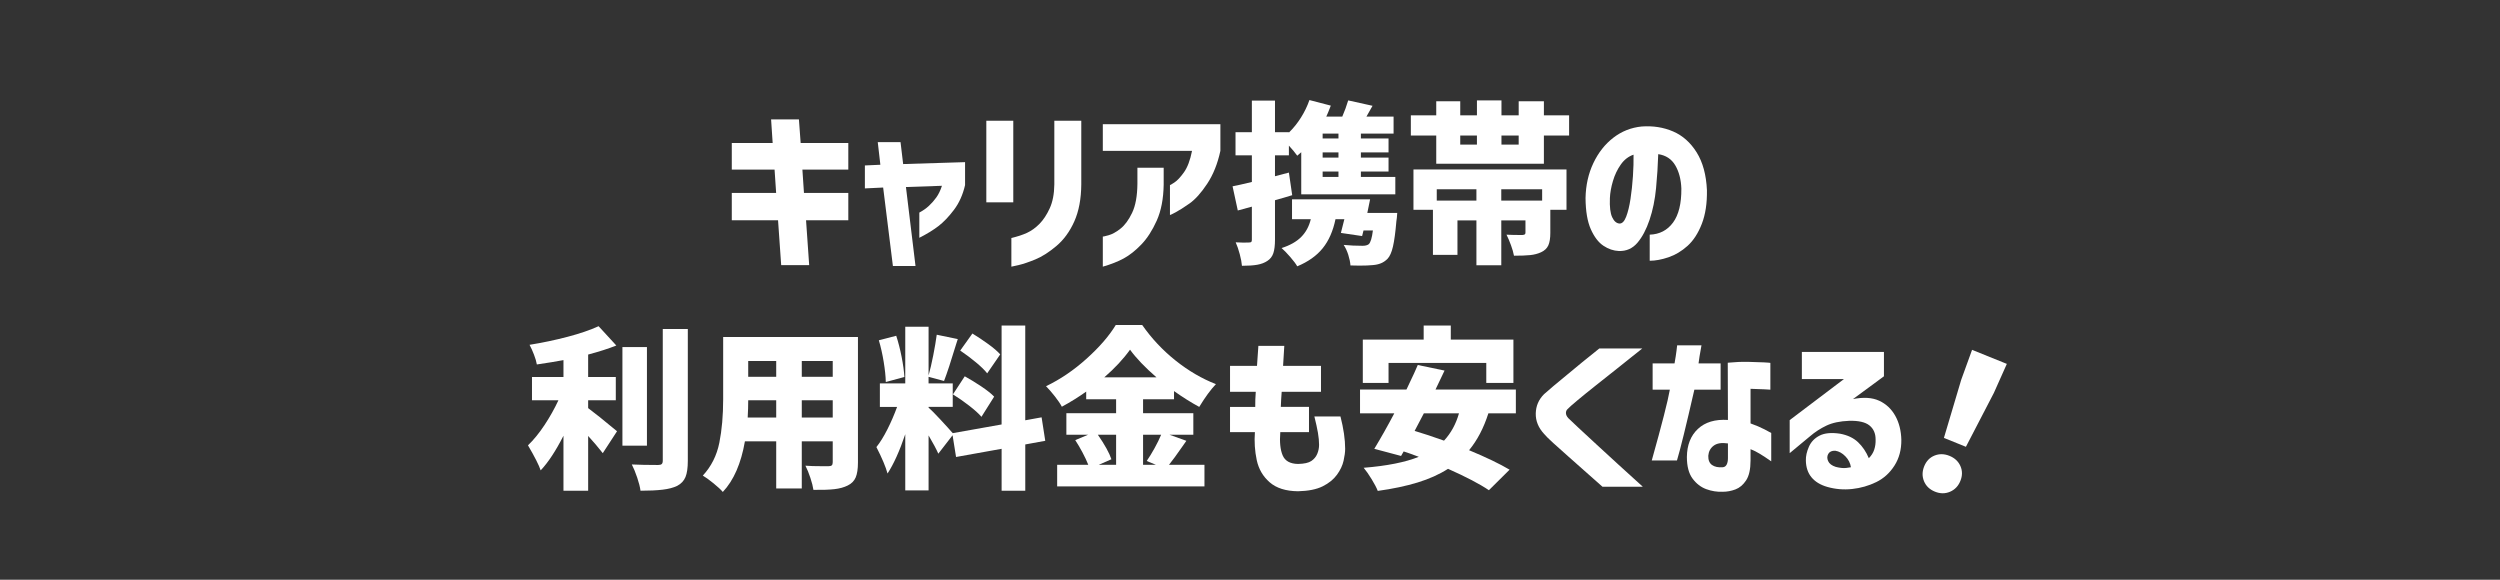 <?xml version="1.0" encoding="UTF-8"?>
<svg xmlns="http://www.w3.org/2000/svg" viewBox="0 0 345 80">
<rect x="0" y="0" width="345" height="80" fill="#333333" stroke="none"/>
<path d="M100.987,30.393v-3.768h6.12l-.216-3.216h-5.904v-3.672h5.64l-.216-3.264h3.84l.24,3.264h6.576v3.672h-6.336l.216,3.216h6.12v3.768h-5.832l.432,6.192h-3.863l-.433-6.192h-6.384Z" fill="#fff"/>
<path d="M121.874,25.88l-2.52.12v-3.168l2.136-.096-.359-3.12h3.144l.36,3.024,8.544-.264v3.168c-.305,1.328-.816,2.468-1.536,3.42-.72.952-1.437,1.7-2.148,2.244s-1.588,1.08-2.628,1.608v-3.48c.512-.272.956-.584,1.332-.936.376-.352.716-.74,1.021-1.164.304-.424.56-.956.768-1.596l-4.968.168,1.32,10.896h-3.12l-1.345-10.824Z" fill="#fff"/>
<path d="M136.113,27.92v-11.256h3.72v11.256h-3.72ZM139.569,36.8v-3.96c.832-.192,1.552-.428,2.16-.708.607-.28,1.18-.692,1.716-1.236s1.008-1.26,1.416-2.148c.408-.888.62-1.988.636-3.3v-8.784h3.72v8.784c-.016,2-.336,3.7-.96,5.1-.624,1.4-1.448,2.532-2.472,3.396-1.024.864-1.996,1.484-2.916,1.86-.92.375-1.691.636-2.315.78s-.952.216-.984.216Z" fill="#fff"/>
<path d="M164.501,20.816h-12.312v-3.672h16.225v3.672c-.385,1.776-.992,3.292-1.824,4.548-.832,1.256-1.648,2.165-2.448,2.724-.8.561-1.444.968-1.932,1.224-.488.256-.74.376-.756.36v-4.128c.016.016.22-.104.611-.36.393-.256.832-.724,1.32-1.404.487-.68.859-1.668,1.116-2.964ZM152.188,36.8v-4.152c.016.016.276-.044.78-.18.504-.136,1.056-.439,1.656-.912.6-.472,1.136-1.2,1.607-2.184s.716-2.324.732-4.02v-2.208h3.624v2.352c-.032,1.952-.353,3.604-.96,4.956-.608,1.352-1.316,2.448-2.124,3.288-.809.84-1.616,1.48-2.424,1.92-.809.439-1.772.819-2.893,1.14Z" fill="#fff"/>
<path d="M178.324,26.937l-1.296.384c-.48.128-.84.232-1.08.312v5.448c0,.784-.076,1.404-.228,1.86-.152.456-.429.812-.828,1.068-.384.256-.849.432-1.393.528-.544.096-1.248.144-2.111.144-.032-.432-.133-.964-.301-1.596-.168-.632-.355-1.18-.563-1.644.815.048,1.432.056,1.848.024.145,0,.244-.024.3-.072.057-.048.084-.152.084-.312v-4.56l-1.943.528-.72-3.336c.591-.112,1.479-.312,2.663-.6v-3.672h-2.256v-3.192h2.256v-4.368h3.192v4.368h1.92v.048c.624-.608,1.18-1.3,1.668-2.076s.876-1.58,1.164-2.412l2.951.768c-.256.672-.463,1.176-.623,1.512h2.207c.32-.736.592-1.479.816-2.232l3.359.744-.84,1.488h3.744v2.352h-4.512v.672h3.816v1.92h-3.816v.72h3.816v1.92h-3.816v.744h4.752v2.4h-12.983v-5.808c-.353.304-.536.464-.552.48-.272-.384-.656-.848-1.152-1.392v1.344h-1.92v2.88l1.92-.504.456,3.12ZM192.819,29.384c-.031.512-.07.896-.119,1.152-.129,1.52-.285,2.68-.469,3.48s-.436,1.368-.756,1.704c-.271.271-.572.476-.9.612-.328.136-.707.22-1.139.252-.449.048-1.057.072-1.824.072-.545,0-.961-.008-1.248-.024-.033-.448-.133-.936-.301-1.464s-.379-.984-.635-1.368c.863.081,1.734.12,2.615.12.367,0,.648-.072.84-.216.256-.224.447-.856.576-1.896h-1.295l-.193.768-2.928-.432.48-1.896h-1.225c-.336,1.632-.924,2.968-1.764,4.008-.84,1.04-2.012,1.872-3.516,2.496-.177-.32-.496-.748-.96-1.284-.465-.536-.864-.948-1.2-1.236,1.152-.368,2.052-.876,2.7-1.524.647-.648,1.092-1.468,1.332-2.46h-2.592v-2.736h10.774c-.207,1.04-.336,1.664-.383,1.872h4.127ZM184.708,19.112v-.672h-2.184v.672h2.184ZM184.708,21.752v-.72h-2.184v.72h2.184ZM184.708,24.416v-.744h-2.184v.744h2.184Z" fill="#fff"/>
<path d="M213.057,15.92h3.48v2.784h-3.48v3.888h-14.855v-3.888h-3.505v-2.784h3.505v-1.944h3.312v1.944h2.304v-2.064h3.385v2.064h2.376v-1.944h3.479v1.944ZM195.057,23.384h21.12v5.568h-2.232v3.192c0,.736-.092,1.308-.275,1.716-.185.408-.517.724-.996.948-.448.208-.952.34-1.512.396-.561.056-1.305.084-2.232.084-.08-.432-.22-.92-.42-1.464s-.404-1.024-.612-1.44c.512.032,1.24.048,2.185.048.159-.016.271-.044.336-.084.063-.04.096-.124.096-.252v-1.68h-3.336v6.192h-3.432v-6.192h-2.616v4.752h-3.384v-6.216h-2.688v-5.568ZM203.745,26.121h-5.473v1.56h5.473v-1.56ZM201.513,18.705v1.248h2.304v-1.248h-2.304ZM212.816,27.681v-1.56h-5.64v1.56h5.64ZM209.577,19.953v-1.248h-2.376v1.248h2.376Z" fill="#fff"/>
<path d="M232.028,26.024c-.048-1.264-.328-2.332-.84-3.204-.512-.872-1.296-1.388-2.352-1.548-.049,1.552-.148,3.12-.301,4.704-.151,1.584-.452,3.04-.899,4.368-.448,1.329-1.008,2.384-1.68,3.168-.673.784-1.521,1.16-2.545,1.128-.752-.032-1.468-.276-2.147-.732-.681-.456-1.256-1.212-1.729-2.268-.472-1.056-.716-2.488-.731-4.296.032-1.776.392-3.388,1.08-4.836.688-1.448,1.607-2.616,2.76-3.504,1.152-.888,2.456-1.404,3.912-1.548,1.567-.112,3.012.116,4.332.684s2.403,1.532,3.252,2.892c.848,1.36,1.32,3.096,1.416,5.208.032,1.809-.204,3.36-.708,4.656s-1.16,2.308-1.968,3.036c-.809.728-1.685,1.251-2.628,1.572-.944.32-1.809.48-2.593.48v-3.6c1.36-.048,2.433-.604,3.217-1.668.783-1.063,1.167-2.628,1.151-4.692ZM223.484,30.849c.368.016.676-.296.924-.936.248-.64.448-1.46.601-2.46.151-1,.264-2.044.336-3.132.072-1.088.1-2.08.084-2.976-.704.24-1.292.696-1.764,1.368-.473.672-.833,1.428-1.08,2.268-.249.84-.389,1.628-.42,2.364-.049,1.2.056,2.076.312,2.628.256.552.592.844,1.008.876Z" fill="#fff"/>
<path d="M81.166,56.32c.784.576,2.112,1.64,3.984,3.192l-1.968,3.024c-.641-.816-1.312-1.608-2.017-2.376v7.56h-3.407v-7.584c-1.057,2.08-2.104,3.672-3.145,4.776-.24-.72-.824-1.872-1.752-3.456.784-.752,1.544-1.684,2.28-2.796.735-1.112,1.376-2.251,1.92-3.42h-3.648v-3.216h4.345v-2.328c-1.024.192-2.249.392-3.673.6-.063-.384-.195-.836-.396-1.356s-.404-.972-.612-1.356c1.792-.288,3.54-.656,5.244-1.104,1.704-.448,3.132-.936,4.284-1.464l2.448,2.664c-1.089.432-2.385.849-3.889,1.248v3.096h3.816v3.216h-3.816v1.08ZM89.278,47.896v13.608h-3.384v-13.608h3.384ZM94.918,63.592c0,.976-.107,1.724-.323,2.244-.217.52-.597.924-1.141,1.212-.527.256-1.2.432-2.016.528-.816.096-1.832.144-3.048.144-.064-.496-.216-1.1-.456-1.812-.24-.711-.488-1.316-.744-1.812,1.008.048,2.216.072,3.624.072.24,0,.408-.044.504-.132.096-.087.144-.244.144-.468v-18.168h3.456v18.192Z" fill="#fff"/>
<path d="M118.397,63.833c0,.88-.104,1.564-.312,2.052s-.575.86-1.104,1.116c-.513.256-1.128.424-1.848.504-.721.08-1.681.112-2.881.096-.063-.448-.203-1-.42-1.656-.216-.656-.443-1.216-.684-1.68.528.048,1.336.072,2.424.072h.744c.224,0,.38-.04.468-.12.088-.08.132-.224.132-.432v-2.88h-4.271v6.504h-3.528v-6.504h-4.319c-.528,3.056-1.545,5.384-3.049,6.984-.271-.32-.704-.72-1.296-1.2s-1.08-.832-1.464-1.056c1.168-1.264,1.928-2.776,2.28-4.536.352-1.76.528-3.768.528-6.024v-8.568h18.6v17.328ZM107.117,57.616v-2.376h-3.864c0,.736-.023,1.528-.071,2.376h3.936ZM107.117,49.816h-3.864v2.184h3.864v-2.184ZM114.917,52v-2.184h-4.271v2.184h4.271ZM110.646,57.616h4.271v-2.376h-4.271v2.376Z" fill="#fff"/>
<path d="M141.488,61.336v6.384h-3.265v-5.784l-6.287,1.128-.48-3-1.968,2.544c-.256-.592-.704-1.432-1.344-2.52v7.584h-3.217v-7.752c-.784,2.32-1.6,4.128-2.447,5.424-.24-.896-.753-2.112-1.536-3.648.512-.64,1.02-1.46,1.523-2.46.504-1.0.948-2.028,1.332-3.084h-2.376v-3.24h3.504v-7.824h3.217v6.72c.224-.8.439-1.728.647-2.784s.368-2,.48-2.832l2.903.6-.216.672c-.72,2.384-1.28,4.088-1.68,5.112l-2.136-.576v.912h3.336v3.24h-3.336v.096c.319.272.859.816,1.619,1.632s1.332,1.448,1.717,1.896l6.743-1.2v-13.656h3.265v13.08l2.256-.408.504,3.24-2.76.504ZM122.24,52.72c-.017-.768-.112-1.692-.288-2.772-.177-1.08-.4-2.076-.672-2.988l2.399-.624c.288.88.536,1.848.744,2.904.208,1.056.336,1.984.384,2.784l-2.567.696ZM133.136,51.928c.752.416,1.516.884,2.292,1.404s1.364.988,1.765,1.404l-1.752,2.784c-.368-.432-.929-.94-1.681-1.524s-1.504-1.108-2.256-1.572l1.632-2.496ZM136.232,51.521c-.336-.432-.856-.94-1.561-1.524s-1.424-1.124-2.16-1.62l1.681-2.352c.735.448,1.468.936,2.195,1.464.729.528,1.276,1,1.645,1.416l-1.8,2.616Z" fill="#fff"/>
<path d="M163.72,60.833l-.624.888c-.721,1.041-1.312,1.848-1.776,2.424h4.896v2.976h-20.327v-2.976h4.296c-.208-.528-.477-1.1-.805-1.716-.328-.616-.659-1.18-.995-1.692l1.775-.744h-3v-2.976h6.864v-1.92h-4.128v-1.056c-1.057.752-2.177,1.448-3.36,2.088-.208-.4-.532-.88-.972-1.44-.44-.56-.845-1.024-1.212-1.392,1.968-.944,3.836-2.212,5.604-3.804,1.768-1.592,3.108-3.14,4.021-4.644h3.647c1.296,1.856,2.832,3.492,4.608,4.908,1.775,1.416,3.632,2.5,5.567,3.252-.72.752-1.487,1.8-2.304,3.144-1.12-.608-2.28-1.336-3.479-2.184v1.128h-4.272v1.92h6.937v2.976h-3.288l2.328.84ZM151.503,59.992c.96,1.392,1.584,2.52,1.872,3.384l-1.752.768h2.4v-4.152h-2.521ZM159.591,52.072c-1.584-1.376-2.8-2.648-3.647-3.816-.912,1.28-2.097,2.552-3.552,3.816h7.199ZM157.743,59.992v4.152h1.776l-1.272-.528c.352-.512.712-1.1,1.08-1.764s.672-1.284.912-1.86h-2.496Z" fill="#fff"/>
<path d="M173.298,54.064h-3.553v-3.576h3.721c.063-.832.128-1.752.191-2.76h3.576c-.064,1.008-.12,1.928-.168,2.76h5.232v3.576h-5.424c-.033.352-.057.704-.072,1.056-.017.353-.032.696-.048,1.032h3.888v3.48h-3.96c-.112,1.36-.004,2.428.324,3.204.327.776,1.035,1.172,2.124,1.188.848-.016,1.46-.152,1.836-.408.375-.255.647-.584.815-.984.168-.4.252-.816.252-1.248,0-.496-.052-1.048-.155-1.656-.105-.608-.269-1.36-.492-2.256h3.6c.432,1.68.648,3.168.648,4.464,0,.448-.072.996-.217,1.644-.145.648-.447,1.292-.912,1.932-.463.64-1.119,1.172-1.967,1.596-.85.424-1.984.652-3.408.684-1.681-.016-2.984-.428-3.912-1.236-.929-.808-1.524-1.832-1.788-3.072-.264-1.24-.349-2.524-.252-3.852h-3.433v-3.48h3.48c0-.336.004-.68.012-1.032.008-.352.028-.704.061-1.056Z" fill="#fff"/>
<path d="M205.396,57.041c-.641,2.016-1.528,3.712-2.664,5.088,2.352.976,4.216,1.872,5.592,2.688l-2.856,2.832c-1.248-.848-3.128-1.833-5.64-2.952-1.2.768-2.596,1.396-4.188,1.884-1.592.488-3.428.876-5.508,1.164-.16-.416-.44-.952-.84-1.608-.4-.656-.768-1.184-1.104-1.584,3.199-.256,5.735-.76,7.607-1.512-.928-.352-1.624-.6-2.088-.744l-.36.624-3.695-.984c.912-1.504,1.832-3.136,2.76-4.896h-4.728v-3.288h6.407c.08-.176.152-.328.217-.456.063-.128.119-.248.168-.36.512-1.056.903-1.912,1.176-2.568l3.695.768c-.256.561-.672,1.432-1.247,2.616h11.088v3.288h-3.792ZM191.619,50.081v2.76h-3.552v-5.976h8.399v-1.944h3.744v1.944h8.641v5.976h-3.744v-2.76h-13.488ZM196.491,57.041l-1.272,2.424c1.232.368,2.584.816,4.057,1.344.96-1.04,1.647-2.296,2.063-3.768h-4.848Z" fill="#fff"/>
<path d="M220.704,48.088h5.929c-1.296,1.04-2.429,1.944-3.396,2.712s-1.952,1.548-2.952,2.34-1.863,1.492-2.592,2.1c-.729.608-1.18,1.008-1.355,1.2-.16.144-.24.328-.24.552,0,.225.104.456.312.696.192.192.652.628,1.38,1.308.729.68,1.588,1.476,2.58,2.388s1.972,1.812,2.94,2.7c.968.888,2.1,1.916,3.396,3.084h-5.567c-.96-.848-1.8-1.592-2.521-2.232-.72-.64-1.46-1.296-2.22-1.968s-1.444-1.284-2.052-1.836c-.608-.552-1.024-.964-1.248-1.236-.801-.864-1.188-1.812-1.164-2.844.024-1.032.404-1.916,1.14-2.652.256-.24.676-.604,1.261-1.092.583-.488,1.235-1.028,1.955-1.62.721-.592,1.412-1.164,2.076-1.716.664-.552,1.444-1.18,2.34-1.884Z" fill="#fff"/>
<path d="M230.439,53.776h-2.376v-3.624h3.023c.128-.72.22-1.312.276-1.776.056-.464.084-.704.084-.72h3.359c-.224,1.216-.359,2.048-.407,2.496h3.048v3.624h-3.624c-1.137,4.976-1.937,8.232-2.4,9.768h-3.479c1.392-4.96,2.224-8.216,2.496-9.768ZM238.455,57.952l-.024-7.896c.977-.096,1.908-.136,2.796-.12.889.016,1.62.04,2.196.072.576.032.872.056.888.072v3.696c-.016,0-.275-.016-.779-.048s-1.156-.056-1.956-.072v4.776c.72.256,1.368.532,1.943.828.576.296.88.46.912.492v3.912c-.592-.416-1.112-.76-1.56-1.032-.448-.272-.88-.488-1.296-.648v1.56c0,1.216-.204,2.132-.612,2.748-.408.616-.899,1.032-1.476,1.248-.576.216-1.16.324-1.752.324-.769.032-1.524-.088-2.269-.36-.744-.272-1.376-.76-1.896-1.464-.521-.704-.78-1.696-.78-2.976.016-1.648.523-2.94,1.524-3.876.999-.936,2.379-1.348,4.14-1.236ZM237.735,64.48c.239-.016.42-.136.54-.36.119-.224.18-.52.18-.888v-2.04c-.864-.128-1.521-.024-1.968.312-.448.336-.696.8-.744,1.392-.017.592.156,1.016.516,1.272.36.256.853.36,1.477.312Z" fill="#fff"/>
<path d="M248.657,52.312v-3.744h11.327v3.36l-4.271,3.144c1.456-.288,2.66-.212,3.612.228.951.44,1.691,1.132,2.22,2.076.528.944.808,2.048.84,3.312.016,1.36-.3,2.548-.948,3.564-.647,1.016-1.487,1.776-2.52,2.28s-2.136.82-3.312.948c-1.176.128-2.324.032-3.443-.288-.944-.272-1.668-.712-2.172-1.32-.505-.608-.765-1.384-.78-2.328-.017-.592.124-1.224.42-1.896s.788-1.184,1.476-1.536c.688-.352,1.624-.44,2.809-.264,1.04.192,1.872.584,2.496,1.176.624.592,1.119,1.328,1.487,2.208.352-.352.601-.744.744-1.176.145-.432.208-.903.192-1.416,0-.832-.284-1.476-.853-1.932-.567-.456-1.5-.668-2.796-.636-1.264.048-2.308.268-3.132.66s-1.572.876-2.244,1.452l-2.832,2.352v-4.56l7.488-5.664h-5.808ZM253.265,62.2c-.464-.016-.784.128-.96.432-.176.304-.184.636-.023.996.159.36.512.628,1.056.804.56.144,1.044.192,1.452.144.408-.048.619-.08.636-.096-.08-.56-.332-1.06-.756-1.5s-.893-.7-1.404-.78Z" fill="#fff"/>
<path d="M265.516,66.414c-.273-.661-.266-1.351.024-2.069.29-.718.764-1.209,1.422-1.476.658-.265,1.346-.253,2.064.037.718.29,1.221.759,1.51,1.407.288.648.288,1.332-.002,2.049-.291.718-.768,1.218-1.433,1.5-.664.282-1.355.278-2.073-.012-.734-.297-1.238-.776-1.513-1.437ZM268.26,60.433l2.391-8.032,1.495-4.123,4.798,1.938-1.789,4.004-3.859,7.438-3.035-1.226Z" fill="#fff"/>
</svg>